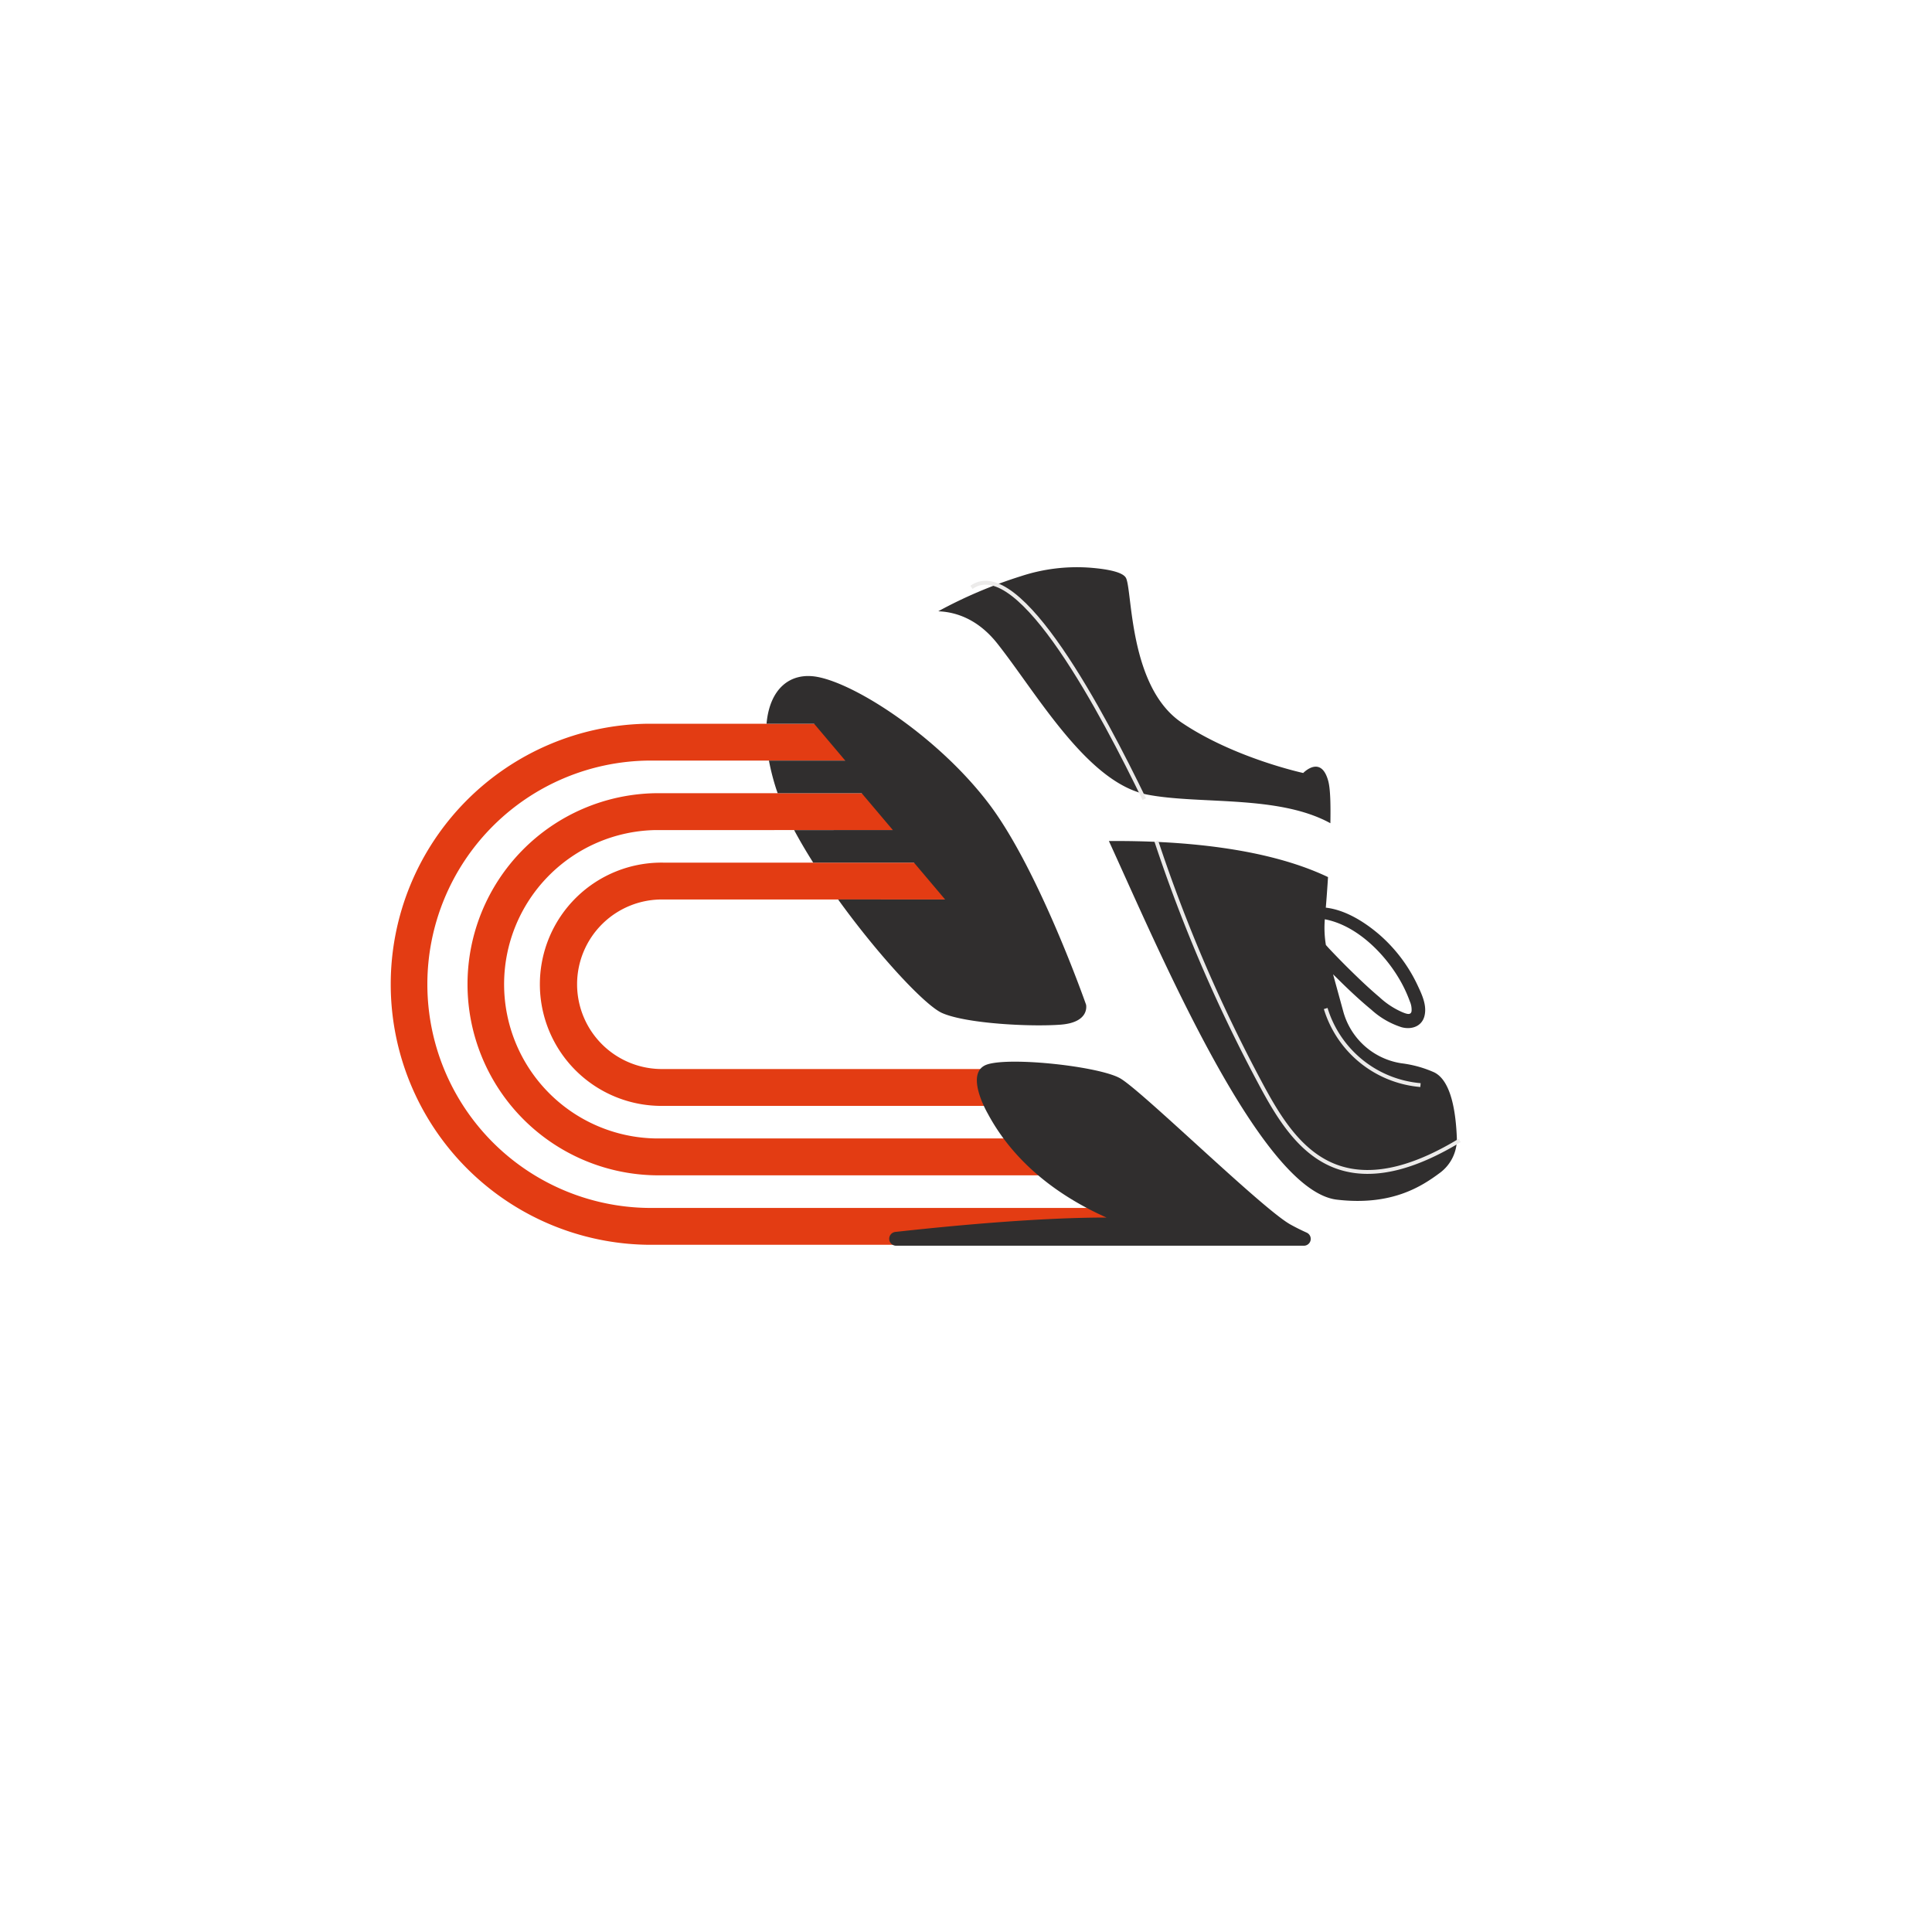 <svg xmlns="http://www.w3.org/2000/svg" viewBox="0 0 500 500"><defs><style>.cls-1{fill:#e33c13;}.cls-2{fill:#302e2e;}.cls-3{fill:none;stroke:#ecebea;stroke-miterlimit:10;}</style></defs><g id="OBJECTS"><path class="cls-1" d="M322.11,322.15H167.73a67.43,67.43,0,0,1,0-134.85h55.73v9.54H167.73a57.89,57.89,0,0,0,0,115.77H322.11Z"/><path class="cls-1" d="M296.94,304.17H169.74a49.45,49.45,0,0,1,0-98.89h76.65v9.54H169.74a39.91,39.91,0,0,0,0,79.81h127.2Z"/><path class="cls-1" d="M261.83,286.2H171.76a31.48,31.48,0,1,1,0-62.95h84.86v9.54H171.76a21.94,21.94,0,1,0,0,43.87h90.07Z"/><path class="cls-2" d="M258.12,166.56c10.33,13.07,23.33,36.16,38.93,39.11,13.58,2.57,33.82,0,47.25,7.38.09-4.91,0-9-.57-11-1.88-6.78-6.46-2-6.46-2S319.4,196.19,305.8,187s-12.73-33.89-14.37-37.37c-.75-1.59-4.84-2.34-9.05-2.69a46.3,46.3,0,0,0-18.17,2.18,119.23,119.23,0,0,0-21.4,9.08C247.37,158.37,253.09,160.2,258.12,166.56Z"/><path class="cls-2" d="M371.14,277.51a29.69,29.69,0,0,0-8.43-2.33,18.49,18.49,0,0,1-15.09-13.47L345,252.15l2.5,2.46c2.39,2.32,4.83,4.58,7.4,6.7a21.25,21.25,0,0,0,7.84,4.54c2.73.73,5.51-.33,6-3.34.45-2.51-.73-5.09-1.77-7.3A39.79,39.79,0,0,0,357,241.9c-3.8-3.26-8.74-6.41-13.88-7,.19-2.34.39-5,.57-7.91-16.33-7.78-38.95-9.47-56.71-9.33,12.73,27.76,39.09,90.47,59,92.81,14.35,1.69,22.14-3.57,26.75-7a10.82,10.82,0,0,0,4.3-9C376.78,288.24,375.69,279.71,371.14,277.51Zm-9.26-24.57a34.45,34.45,0,0,1,3,6.26,5.22,5.22,0,0,1,.43,2.49c-.2,1.18-1.45.63-2.28.31a20.76,20.76,0,0,1-6-3.91c-2.13-1.8-4.18-3.7-6.18-5.64q-3.39-3.27-6.63-6.7c-.37-.39-.73-.79-1.08-1.19a27,27,0,0,1-.28-6.6v-.05C350.8,239.4,357.86,246.29,361.88,252.94Z"/><path class="cls-2" d="M338.16,319c-1.36-.61-2.8-1.32-4.25-2.13-7.39-4.15-38.6-34.8-44.08-37.84s-27.92-5.52-34.22-3.59,0,12.71,0,12.71c7.16,13.42,19.25,21.82,30.75,26.95-16.76,0-37.88,1.87-54.63,3.72a1.79,1.79,0,0,0,.21,3.57h105.5A1.77,1.77,0,0,0,338.16,319Z"/><path class="cls-2" d="M281.07,260S269,225.45,256.16,208.32s-34.23-31.2-44.63-33.14c-7-1.29-12.34,3-13.15,12.12h12.31l8.06,9.54H199a60.65,60.65,0,0,0,1.88,7.34c.12.36.26.73.38,1.1H223l8.07,9.54H205.52c1.46,2.74,3.13,5.57,4.93,8.42h26.08l8.06,9.54H216.9c10.45,14.49,22.53,27.47,26.94,29.4,6.29,2.76,23,3.59,30.66,3S281.07,260,281.07,260Z"/><path class="cls-3" d="M299.25,217.67a397.51,397.51,0,0,0,27.33,63.44c4.51,8.36,9.94,17.12,18.77,20.61,10.64,4.19,22.63-.65,32.41-6.57"/><path class="cls-3" d="M251.41,152c12.37-8.8,34.34,33.4,44.72,54.81"/><path class="cls-3" d="M343.09,261a28.13,28.13,0,0,0,24.53,19.82"/></g></svg>